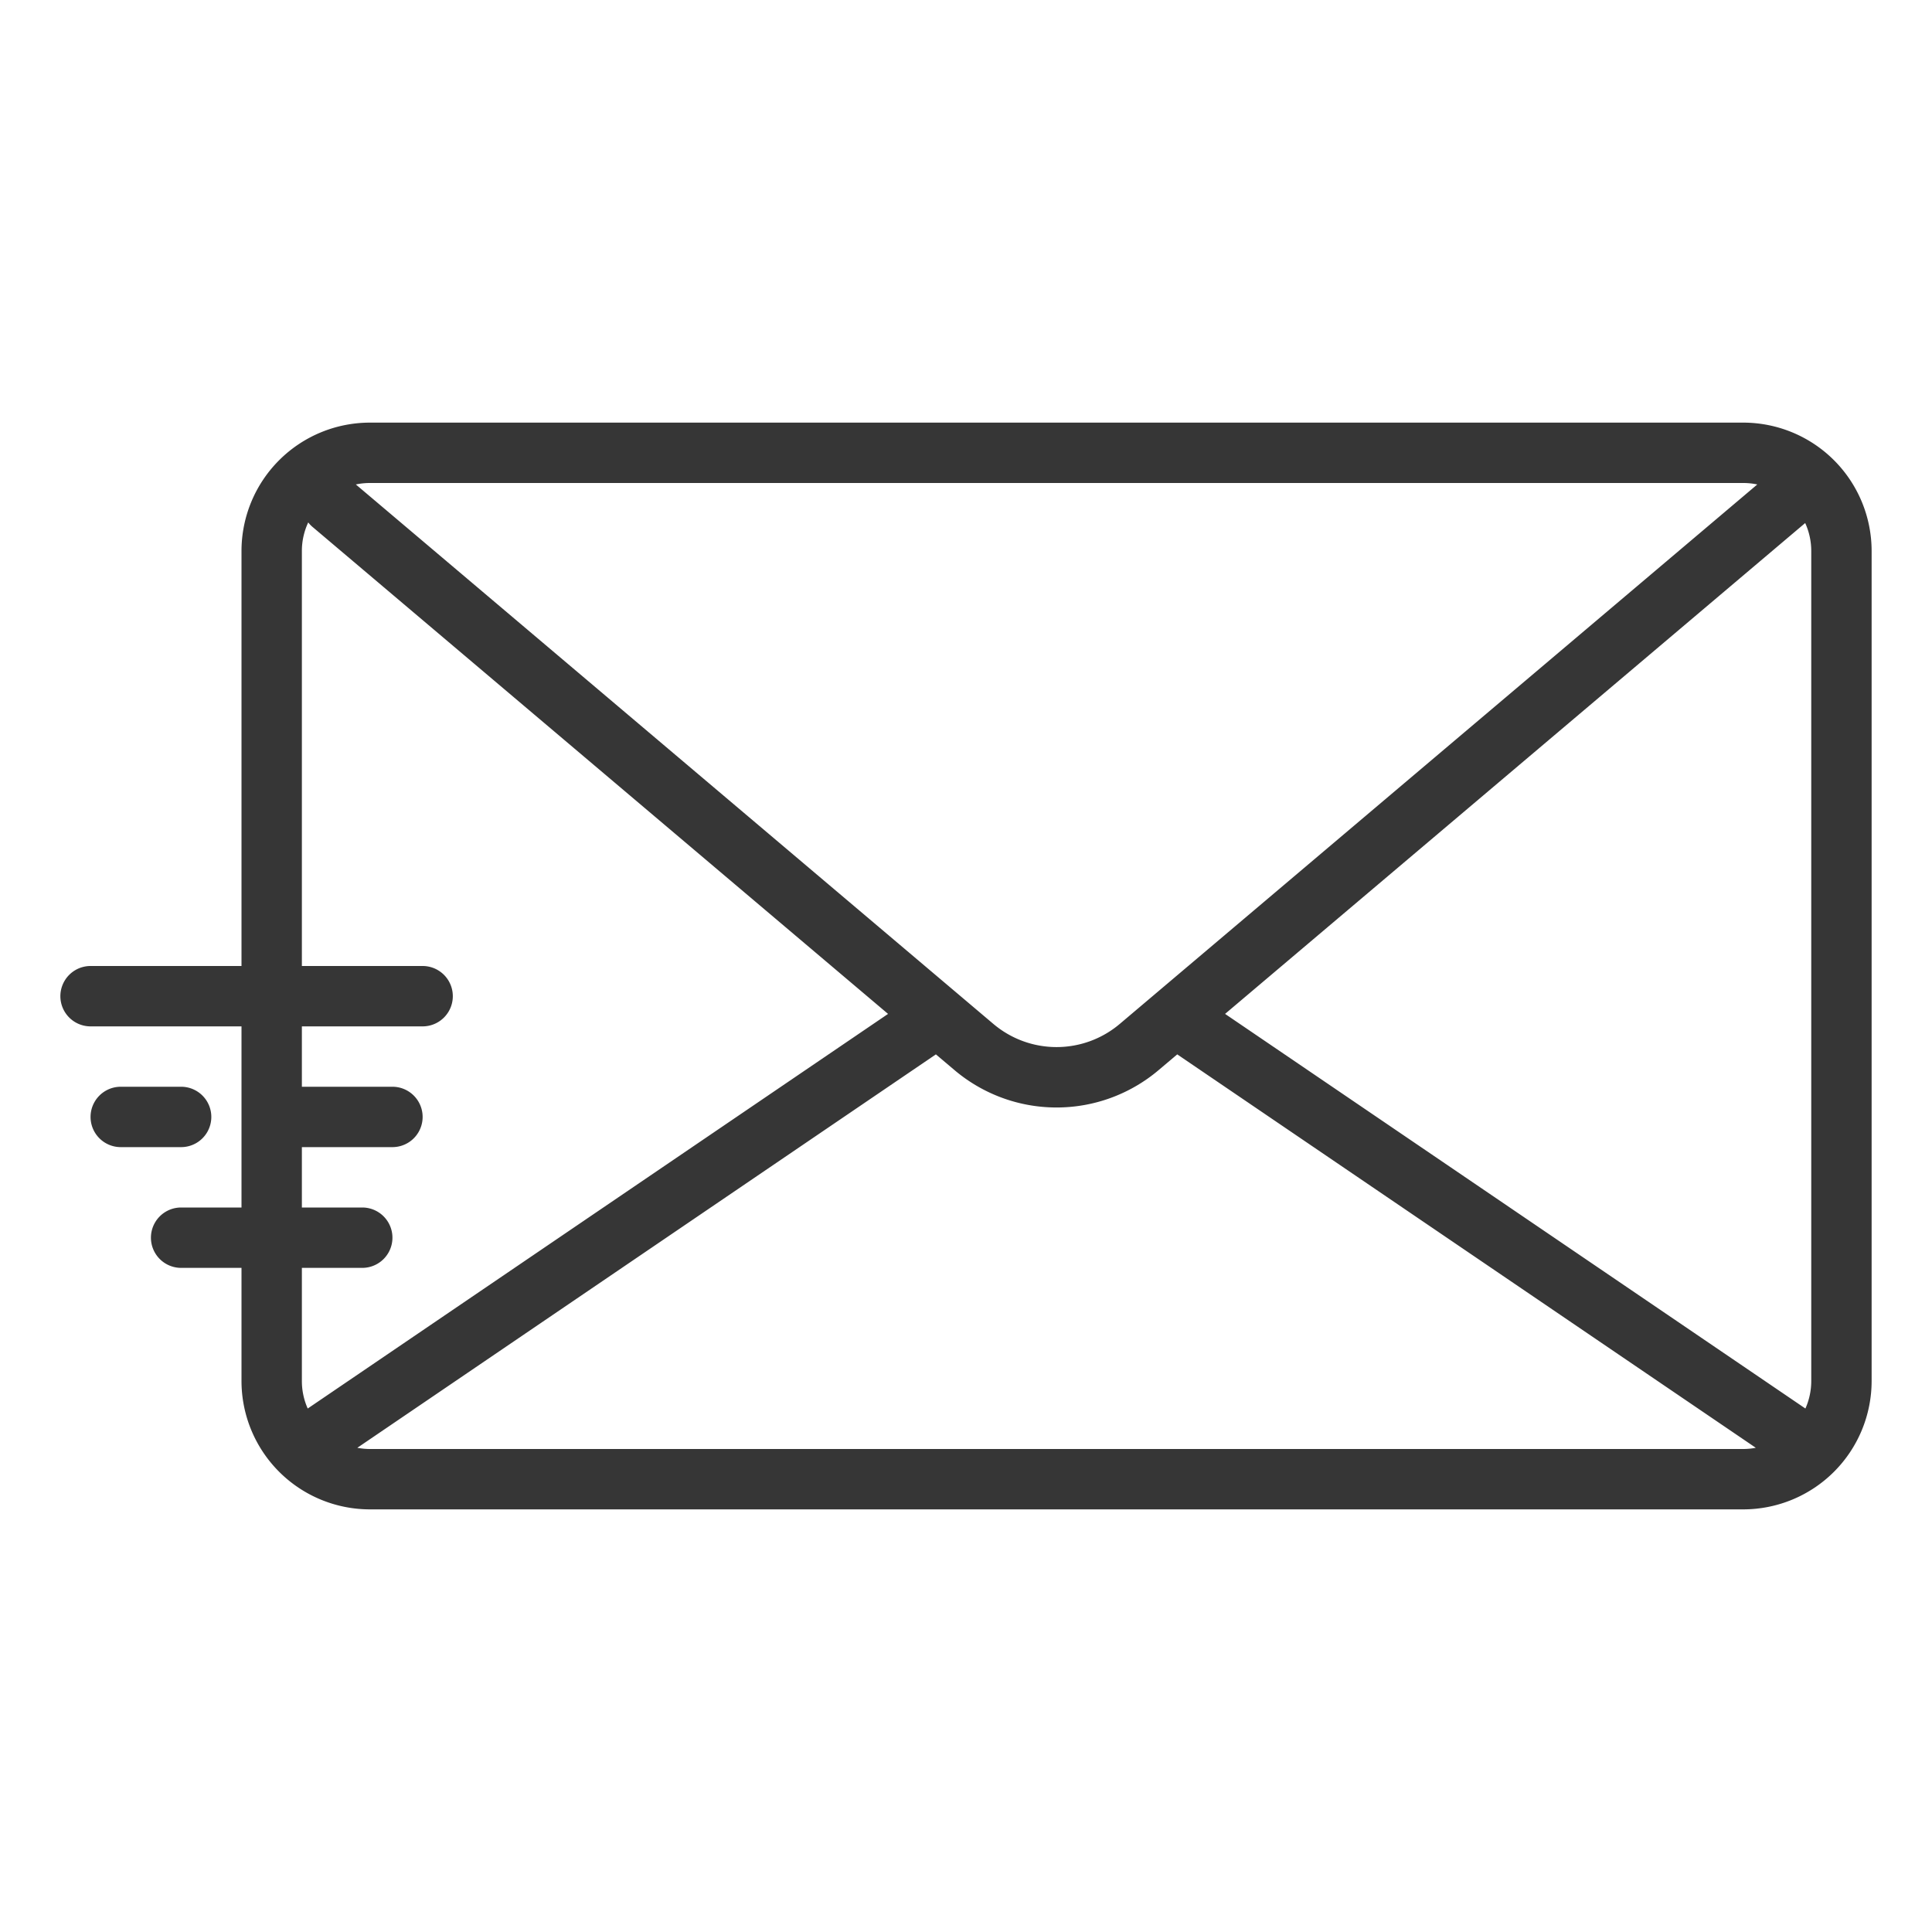 <svg xmlns="http://www.w3.org/2000/svg" viewBox="0 0 512 512" width="512px" height="512px"><g id="outline"><path d="M462,112H98a34.038,34.038,0,0,0-34,34V256H24a8,8,0,0,0,0,16H64v48H48a8,8,0,0,0,0,16H64v30a34.038,34.038,0,0,0,34,34H462a34.038,34.038,0,0,0,34-34V146A34.038,34.038,0,0,0,462,112ZM98,128H462a18,18,0,0,1,3.7.387L296.794,271.31a25.923,25.923,0,0,1-33.588,0L94.3,128.387A17.993,17.993,0,0,1,98,128ZM80,366V336H96a8,8,0,0,0,0-16H80V304h24a8,8,0,0,0,0-16H80V272h32a8,8,0,0,0,0-16H80V146a17.85,17.85,0,0,1,1.684-7.552,8.046,8.046,0,0,0,1.148,1.2l152.51,129.047L81.549,373.273A17.869,17.869,0,0,1,80,366Zm382,18H98a18.005,18.005,0,0,1-3.306-.318L248.02,279.42l4.85,4.1a41.878,41.878,0,0,0,54.26,0l4.85-4.1L465.306,383.682A18.014,18.014,0,0,1,462,384Zm18-18a17.869,17.869,0,0,1-1.549,7.273L324.658,268.693,478.394,138.609A17.856,17.856,0,0,1,480,146Z" fill="#363636"></path><path d="M48,304a8,8,0,0,0,0-16H32a8,8,0,0,0,0,16Z" fill="#363636"></path></g></svg>